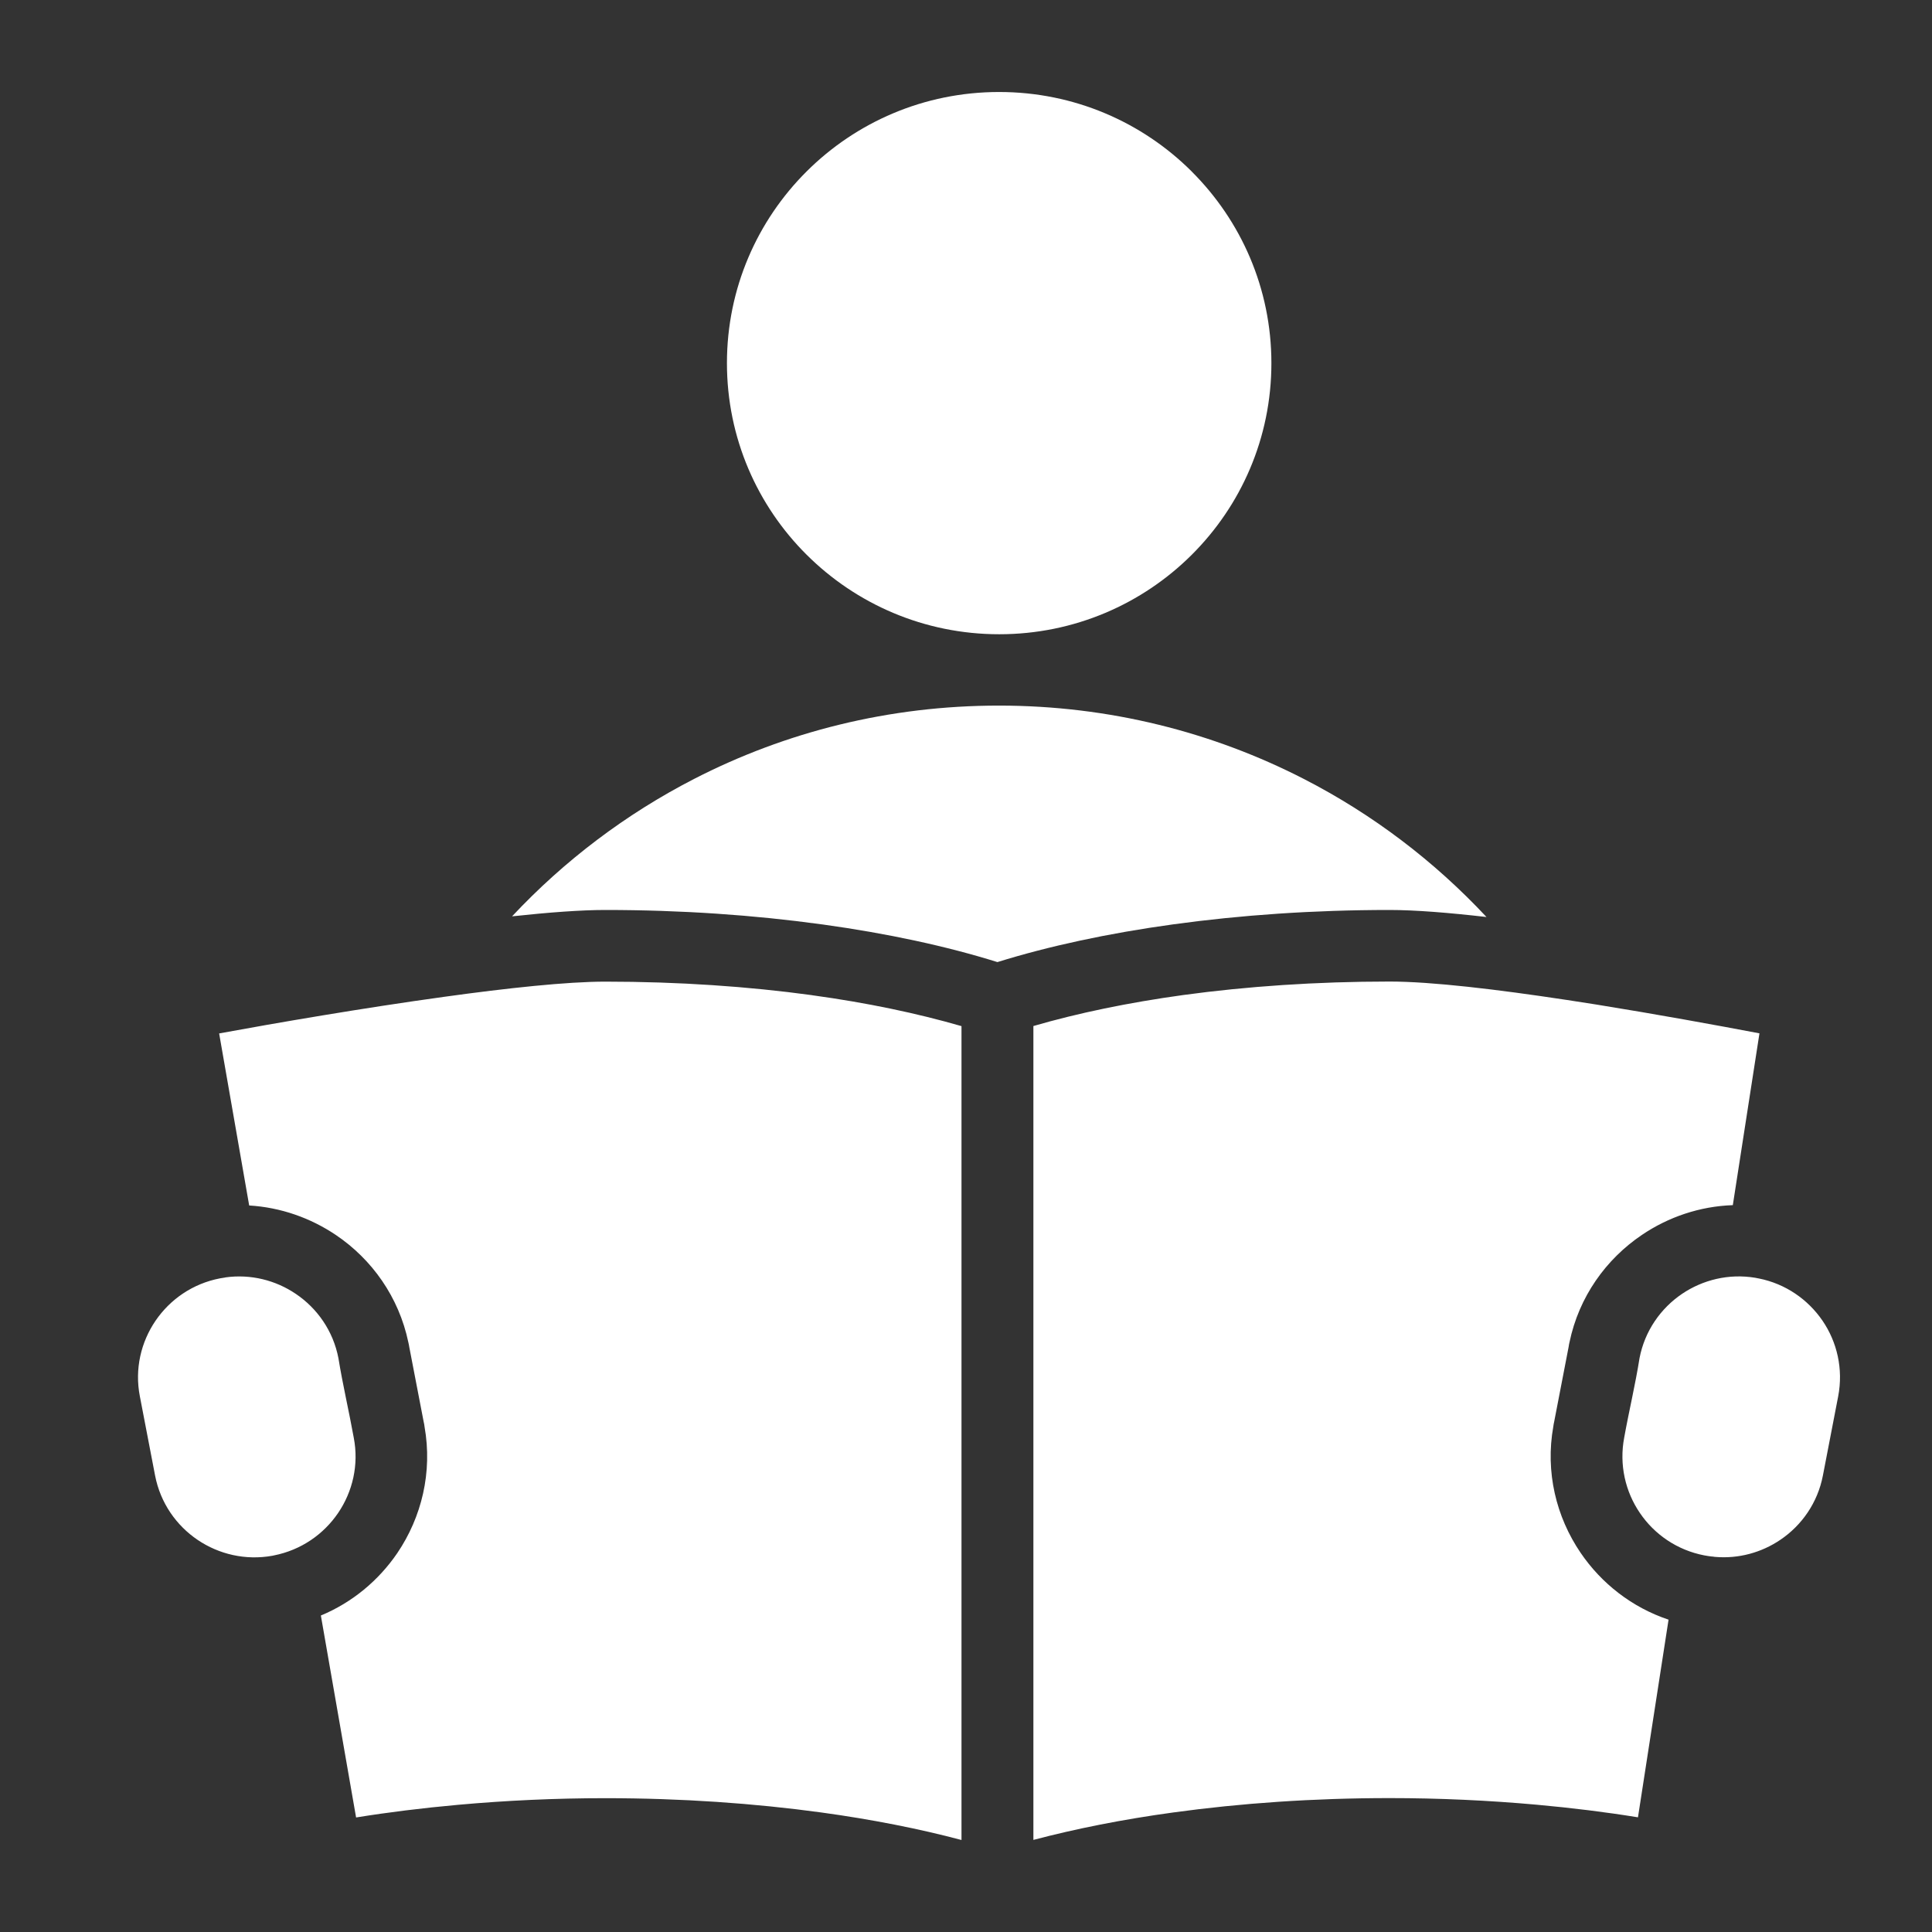 <svg width="42" height="42" viewBox="0 0 42 42" fill="none" xmlns="http://www.w3.org/2000/svg">
<rect x="0" y="0" width="42" height="42" fill="#333333" stroke="none"/>
<path fill-rule="evenodd" clip-rule="evenodd" d="M25.904 3.725C24.834 2.659 23.354 2 21.72 2C20.086 2 18.606 2.659 17.535 3.727C16.465 4.793 15.803 6.266 15.803 7.894C15.803 9.521 16.465 10.995 17.537 12.061C18.608 13.127 20.087 13.788 21.722 13.788C23.356 13.788 24.835 13.129 25.906 12.062C26.977 10.996 27.639 9.523 27.639 7.895C27.639 6.268 26.977 4.795 25.906 3.728L25.904 3.725ZM6.975 35.118L7.741 39.51C8.441 39.397 9.183 39.305 9.959 39.235C11.003 39.141 12.077 39.091 13.159 39.091C14.81 39.091 16.396 39.202 17.858 39.402C18.957 39.553 19.981 39.755 20.902 40V22.307C19.941 22.029 18.852 21.8 17.666 21.637L17.643 21.633C16.267 21.445 14.754 21.34 13.158 21.34C12.328 21.34 11.031 21.479 9.655 21.67C7.893 21.913 5.997 22.239 4.764 22.466L5.417 26.206C6.1 26.247 6.75 26.476 7.302 26.848C8.085 27.376 8.671 28.196 8.877 29.181C8.885 29.214 8.892 29.247 8.897 29.282L9.211 30.913C9.219 30.946 9.226 30.979 9.229 31.014C9.405 32.005 9.166 32.982 8.636 33.764C8.232 34.356 7.66 34.836 6.973 35.121L6.975 35.118ZM37.67 26.199L38.249 22.464C37.306 22.285 36.002 22.047 34.704 21.838C34.493 21.805 34.28 21.772 34.067 21.739C34.054 21.738 34.039 21.736 34.026 21.733C32.559 21.511 31.131 21.338 30.209 21.338C28.613 21.338 27.1 21.443 25.723 21.631C24.528 21.796 23.43 22.024 22.465 22.305V39.998C23.387 39.755 24.41 39.551 25.509 39.401C26.97 39.2 28.556 39.089 30.207 39.089C31.289 39.089 32.362 39.139 33.407 39.233C34.179 39.303 34.913 39.394 35.608 39.507L36.273 35.21C35.477 34.944 34.814 34.422 34.362 33.758C33.83 32.977 33.59 32 33.768 31.009C33.773 30.974 33.778 30.941 33.786 30.909L34.101 29.278C34.105 29.244 34.112 29.21 34.12 29.177C34.325 28.192 34.912 27.373 35.695 26.845C36.27 26.456 36.952 26.224 37.668 26.199L37.67 26.199ZM38.232 27.792C38.819 27.908 39.306 28.252 39.62 28.711C39.936 29.174 40.074 29.759 39.961 30.352L39.628 32.078C39.514 32.669 39.168 33.161 38.702 33.475C38.295 33.75 37.796 33.891 37.279 33.845H37.278C37.253 33.84 37.228 33.838 37.201 33.836C37.153 33.83 37.103 33.823 37.053 33.813H37.051C36.458 33.699 35.964 33.355 35.65 32.891C35.334 32.428 35.196 31.843 35.309 31.25C35.412 30.678 35.552 30.095 35.642 29.524C35.756 28.933 36.102 28.441 36.568 28.126C37.018 27.823 37.58 27.683 38.154 27.777C38.174 27.782 38.194 27.785 38.214 27.789C38.22 27.79 38.225 27.79 38.23 27.792L38.232 27.792ZM11.136 19.92C11.926 19.835 12.627 19.782 13.159 19.782C14.81 19.782 16.396 19.893 17.858 20.094L17.883 20.097C19.294 20.292 20.579 20.57 21.683 20.915C22.795 20.569 24.089 20.289 25.509 20.094C26.97 19.893 28.556 19.782 30.207 19.782C30.769 19.782 31.502 19.842 32.315 19.935C31.183 18.723 29.845 17.705 28.353 16.938C26.368 15.917 24.112 15.339 21.716 15.339C19.322 15.339 17.079 15.912 15.099 16.928C13.608 17.693 12.268 18.708 11.134 19.918L11.136 19.92ZM4.897 27.77C5.452 27.692 5.996 27.833 6.431 28.128C6.897 28.442 7.243 28.933 7.357 29.525C7.449 30.096 7.587 30.679 7.69 31.252C7.805 31.845 7.665 32.429 7.349 32.893C7.035 33.353 6.548 33.696 5.957 33.813H5.956C5.946 33.815 5.936 33.816 5.926 33.82C5.337 33.927 4.759 33.788 4.298 33.477C3.833 33.163 3.487 32.672 3.372 32.08L3.04 30.353C2.925 29.76 3.065 29.176 3.381 28.712C3.696 28.249 4.189 27.904 4.784 27.79C4.81 27.785 4.839 27.78 4.865 27.777C4.875 27.775 4.885 27.774 4.897 27.772L4.897 27.77Z" fill="white"/>
</svg>
